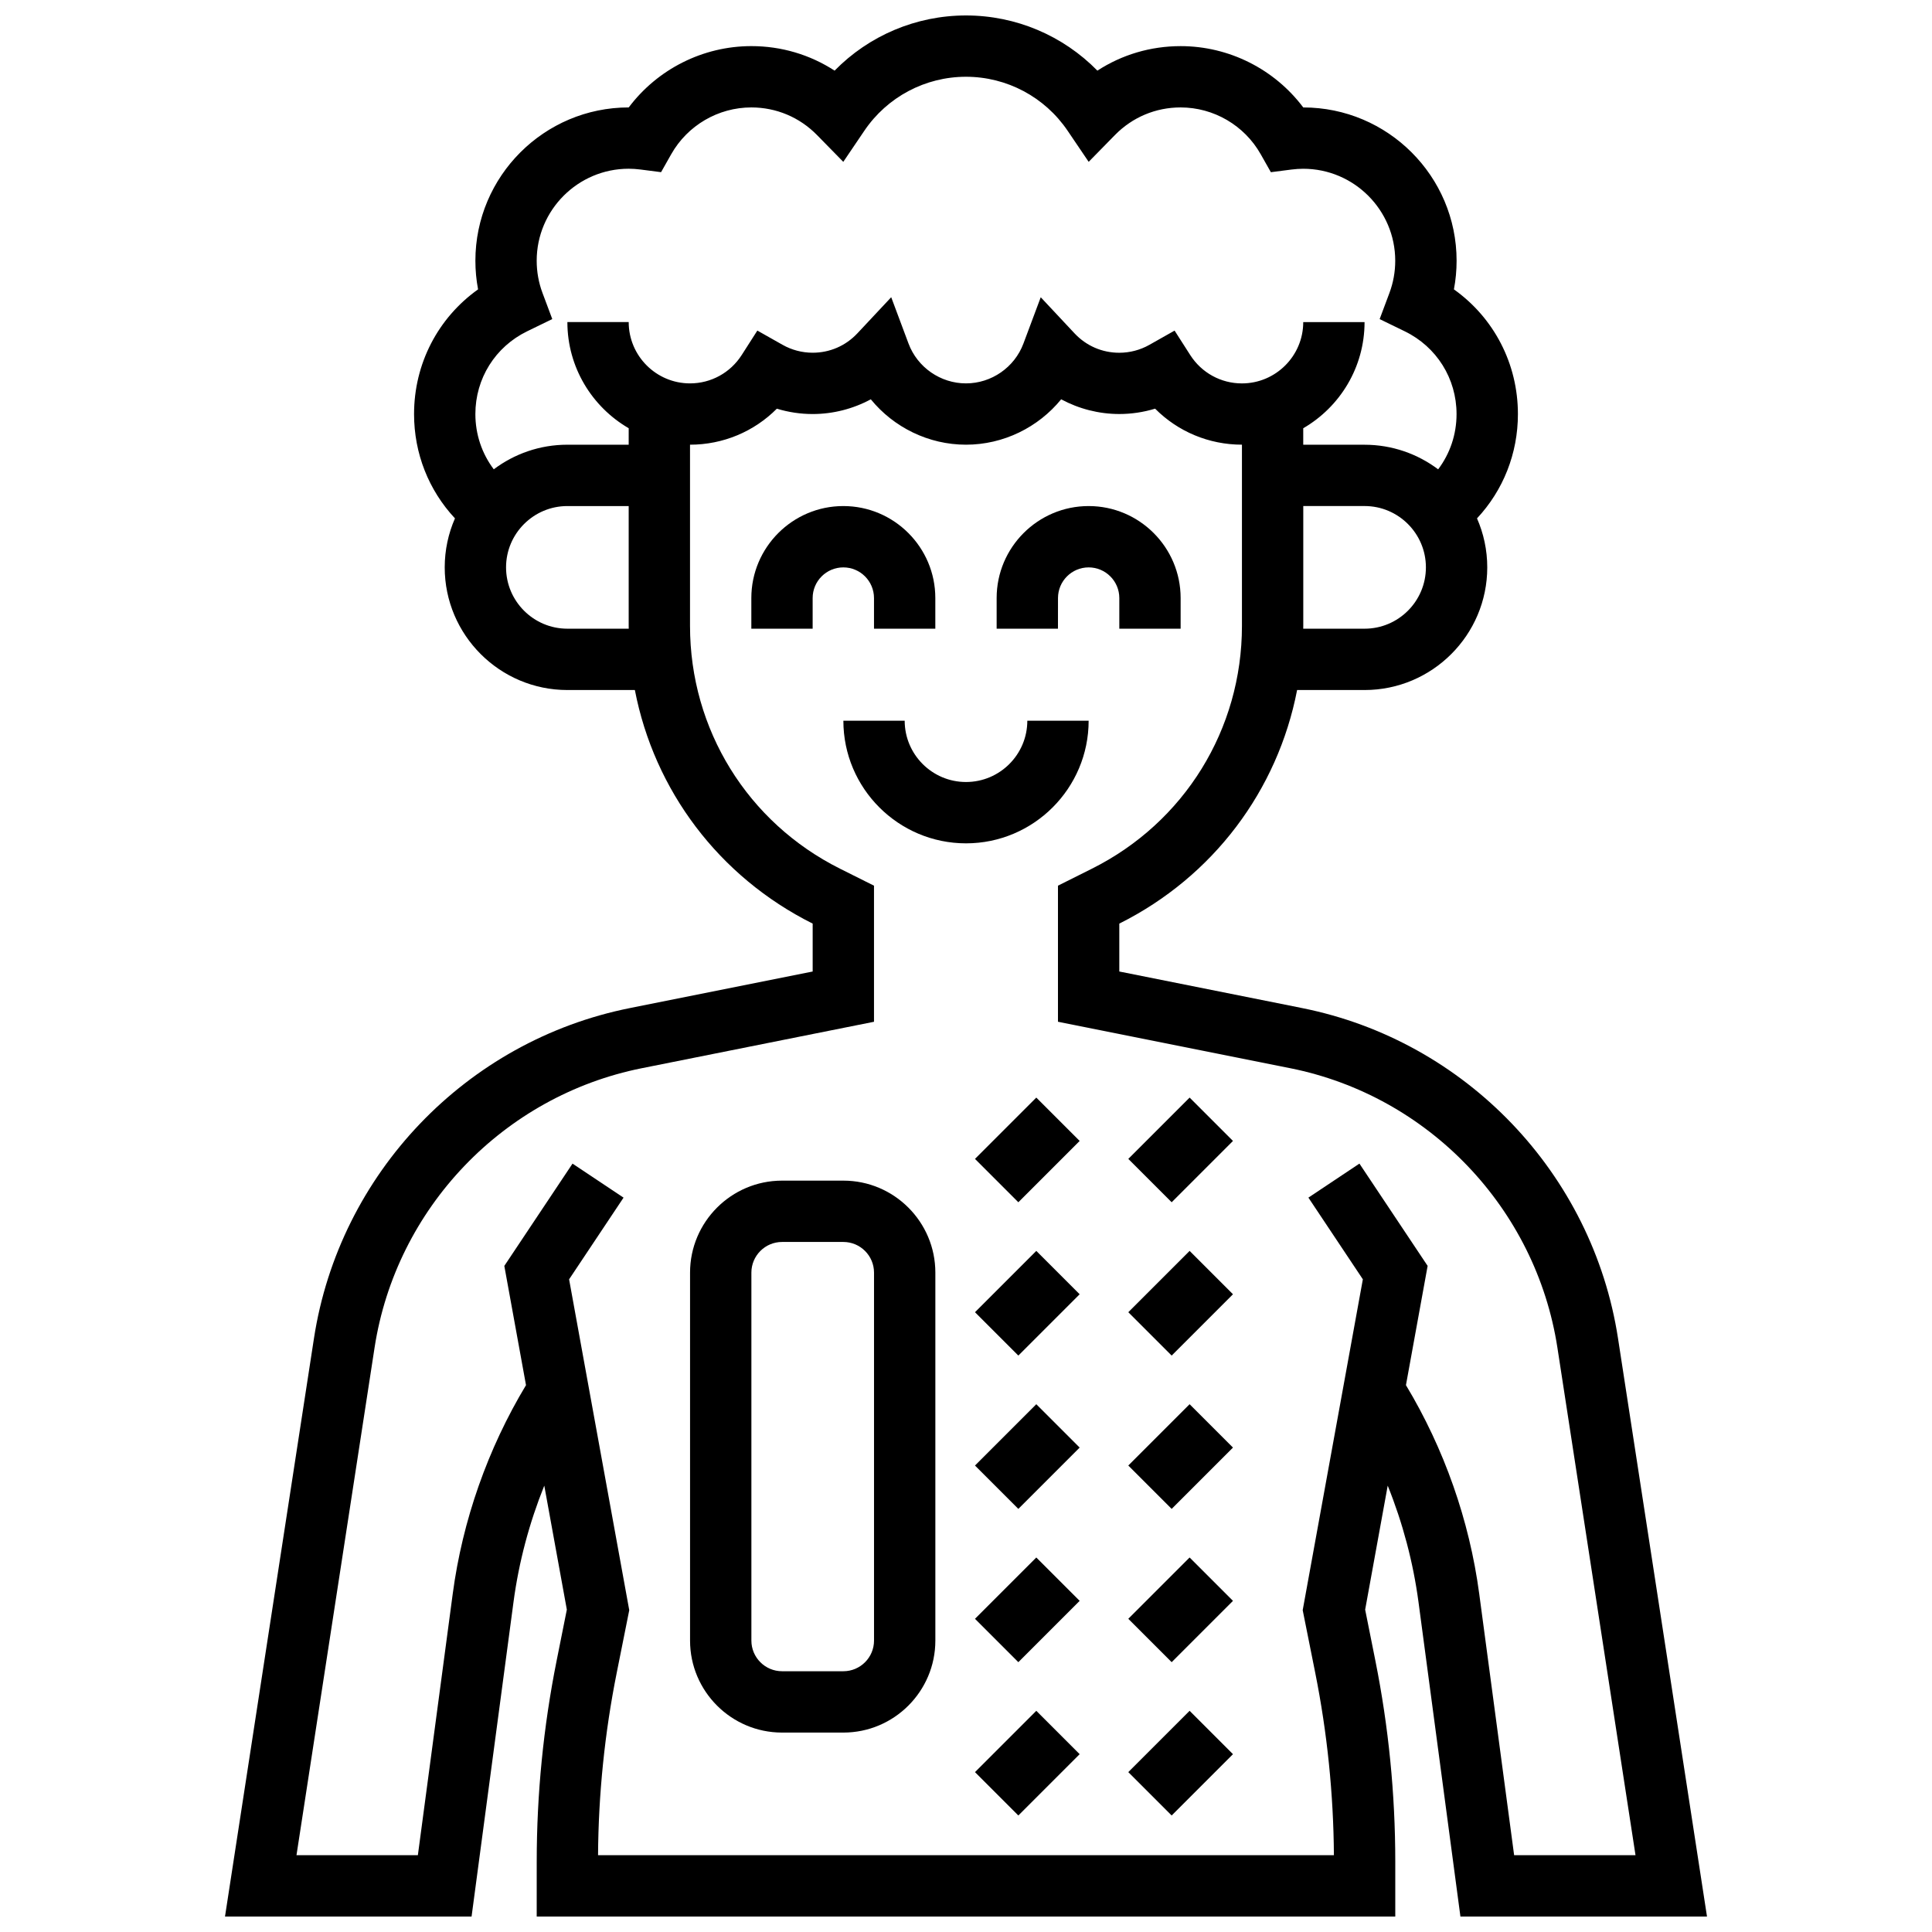 <?xml version="1.0" encoding="UTF-8"?>
<!-- Uploaded to: ICON Repo, www.iconrepo.com, Generator: ICON Repo Mixer Tools -->
<svg width="800px" height="800px" version="1.1" viewBox="144 144 512 512" xmlns="http://www.w3.org/2000/svg">
 <defs>
  <clipPath id="a">
   <path d="m203 148.09h394v503.81h-394z"/>
  </clipPath>
 </defs>
 <g clip-path="url(#a)">
  <path d="m572.79 498.68c-6.719-43.684-40.355-78.855-83.691-87.523l-48.473-9.695v-12.695c24.902-12.449 41.98-35.32 47.121-61.902h17.887c17.922 0 32.504-14.582 32.504-32.504 0-4.613-0.973-9.004-2.715-12.984 6.957-7.449 10.84-17.203 10.84-27.645 0-13.355-6.359-25.496-16.961-33.043 0.473-2.488 0.711-5.023 0.711-7.586 0-22.402-18.227-40.629-40.629-40.629h-0.008c-7.617-10.137-19.648-16.25-32.496-16.25-7.957 0-15.555 2.266-22.062 6.496-9.094-9.277-21.59-14.625-34.82-14.625s-25.73 5.348-34.82 14.625c-6.512-4.231-14.105-6.5-22.062-6.5-12.848 0-24.879 6.117-32.496 16.25h-0.008c-22.402 0-40.629 18.227-40.629 40.629 0 2.562 0.238 5.098 0.711 7.586-10.605 7.551-16.965 19.691-16.965 33.047 0 10.445 3.883 20.195 10.84 27.645-1.742 3.981-2.715 8.371-2.715 12.984 0 17.922 14.582 32.504 32.504 32.504h17.887c5.144 26.586 22.223 49.453 47.121 61.902v12.695l-48.473 9.695c-43.34 8.668-76.973 43.84-83.691 87.523l-23.574 153.22h65.344l11.117-83.379c1.402-10.523 4.172-20.918 8.152-30.812l5.977 32.859-2.715 13.574c-3.492 17.465-5.266 35.355-5.266 53.168l-0.004 14.59h227.53v-14.59c0-17.812-1.77-35.699-5.266-53.168l-2.715-13.574 5.977-32.859c3.981 9.895 6.746 20.289 8.152 30.812l11.117 83.379h65.344zm-67.156-188.07h-16.266c0.004-0.246 0.012-0.488 0.012-0.734v-31.77h16.25c8.961 0 16.25 7.293 16.25 16.25 0.004 8.961-7.285 16.254-16.246 16.254zm-221.92-78.82 6.644-3.234-2.59-6.922c-1.023-2.731-1.539-5.606-1.539-8.539 0-13.441 10.938-24.379 24.379-24.379 1.02 0 2.055 0.07 3.16 0.211l5.422 0.699 2.691-4.758c4.324-7.644 12.461-12.398 21.23-12.398 6.598 0 12.781 2.602 17.406 7.32l6.961 7.102 5.574-8.234c6.066-8.965 16.137-14.316 26.941-14.316s20.875 5.352 26.941 14.312l5.574 8.234 6.961-7.102c4.625-4.719 10.805-7.316 17.402-7.316 8.77 0 16.906 4.754 21.23 12.406l2.691 4.758 5.422-0.699c1.09-0.141 2.152-0.211 3.156-0.211 13.441 0 24.379 10.938 24.379 24.379 0 2.934-0.52 5.809-1.539 8.539l-2.59 6.922 6.644 3.234c8.473 4.121 13.734 12.527 13.734 21.938 0 5.394-1.73 10.48-4.875 14.645-5.438-4.09-12.191-6.519-19.504-6.519h-16.25v-4.371c9.707-5.629 16.25-16.129 16.25-28.133h-16.25c0 8.961-7.293 16.25-16.25 16.25-5.566 0-10.688-2.812-13.699-7.516l-4.144-6.477-6.695 3.781c-2.418 1.367-5.176 2.09-7.965 2.09-4.539 0-8.75-1.828-11.859-5.148l-8.953-9.559-4.586 12.262c-2.363 6.32-8.48 10.562-15.227 10.562s-12.867-4.246-15.227-10.562l-4.586-12.27-8.957 9.559c-3.109 3.32-7.324 5.148-11.859 5.148-2.789 0-5.547-0.723-7.965-2.09l-6.695-3.781-4.144 6.477c-3.012 4.707-8.133 7.519-13.699 7.519-8.961 0-16.25-7.293-16.25-16.25h-16.25c0 12.004 6.547 22.5 16.25 28.133l-0.004 4.367h-16.25c-7.312 0-14.066 2.43-19.504 6.519-3.144-4.164-4.875-9.25-4.875-14.645 0-9.41 5.262-17.816 13.734-21.938zm10.645 78.82c-8.961 0-16.25-7.293-16.25-16.25 0-8.961 7.293-16.25 16.25-16.25h16.25v31.77c0 0.246 0.012 0.488 0.012 0.734zm241.65 255.76c-2.59-19.438-9.293-38.48-19.418-55.293l5.746-31.602-18.074-27.109-13.523 9.016 14.43 21.648-15.941 87.68 3.324 16.617c3.176 15.879 4.836 32.125 4.945 48.316l-195.01 0.004c0.105-16.195 1.77-32.441 4.945-48.316l3.324-16.617-15.941-87.68 14.43-21.648-13.523-9.016-18.074 27.109 5.746 31.602c-10.125 16.812-16.828 35.855-19.418 55.293l-9.238 69.273h-32.168l20.691-134.5c5.688-36.965 34.145-66.723 70.816-74.059l61.539-12.309v-36.062l-8.984-4.492c-24.531-12.266-39.773-36.926-39.773-64.352v-48.023c8.77 0 16.98-3.477 23.012-9.543 3.066 0.934 6.266 1.418 9.492 1.418 5.41 0 10.711-1.371 15.406-3.902 6.074 7.441 15.312 12.027 25.223 12.027s19.148-4.582 25.223-12.027c4.699 2.527 9.996 3.898 15.406 3.898 3.227 0 6.426-0.484 9.492-1.418 6.031 6.066 14.242 9.543 23.012 9.543v48.023c0 27.43-15.238 52.086-39.773 64.352l-8.984 4.492v36.062l61.539 12.309c36.672 7.336 65.129 37.098 70.816 74.059l20.699 134.5h-32.168z"/>
 </g>
 <path d="m375.62 302.49v8.125h16.25v-8.125c0-13.441-10.934-24.379-24.379-24.379-13.441 0-24.379 10.938-24.379 24.379v8.125h16.25v-8.125c0-4.481 3.644-8.125 8.125-8.125 4.488-0.004 8.133 3.644 8.133 8.125z"/>
 <path d="m424.38 302.49c0-4.481 3.644-8.125 8.125-8.125s8.125 3.644 8.125 8.125v8.125h16.25v-8.125c0-13.441-10.934-24.379-24.379-24.379-13.441 0-24.379 10.938-24.379 24.379v8.125h16.25z"/>
 <path d="m432.5 334.99h-16.25c0 8.961-7.293 16.25-16.25 16.25-8.961 0-16.25-7.293-16.25-16.25h-16.25c0 17.922 14.582 32.504 32.504 32.504 17.914 0 32.496-14.582 32.496-32.504z"/>
 <path d="m367.5 456.88h-16.25c-13.441 0-24.379 10.938-24.379 24.379v97.512c0 13.441 10.934 24.379 24.379 24.379h16.25c13.441 0 24.379-10.938 24.379-24.379v-97.512c0-13.441-10.938-24.379-24.379-24.379zm8.125 121.89c0 4.481-3.644 8.125-8.125 8.125h-16.25c-4.481 0-8.125-3.644-8.125-8.125v-97.512c0-4.481 3.644-8.125 8.125-8.125h16.25c4.481 0 8.125 3.644 8.125 8.125z"/>
 <path d="m402.38 451.12 16.25-16.25 11.492 11.492-16.25 16.25z"/>
 <path d="m402.38 491.75 16.25-16.25 11.492 11.492-16.25 16.25z"/>
 <path d="m402.38 532.38 16.25-16.25 11.492 11.492-16.25 16.25z"/>
 <path d="m402.38 573 16.25-16.25 11.492 11.492-16.25 16.25z"/>
 <path d="m402.38 613.63 16.25-16.25 11.492 11.492-16.25 16.25z"/>
 <path d="m443.01 451.12 16.25-16.25 11.492 11.492-16.25 16.25z"/>
 <path d="m443.01 491.75 16.25-16.25 11.492 11.492-16.25 16.25z"/>
 <path d="m443.01 532.38 16.25-16.25 11.492 11.492-16.25 16.25z"/>
 <path d="m443.01 573 16.25-16.25 11.492 11.492-16.25 16.25z"/>
 <path d="m443.01 613.63 16.25-16.25 11.492 11.492-16.25 16.25z"/>
</svg>